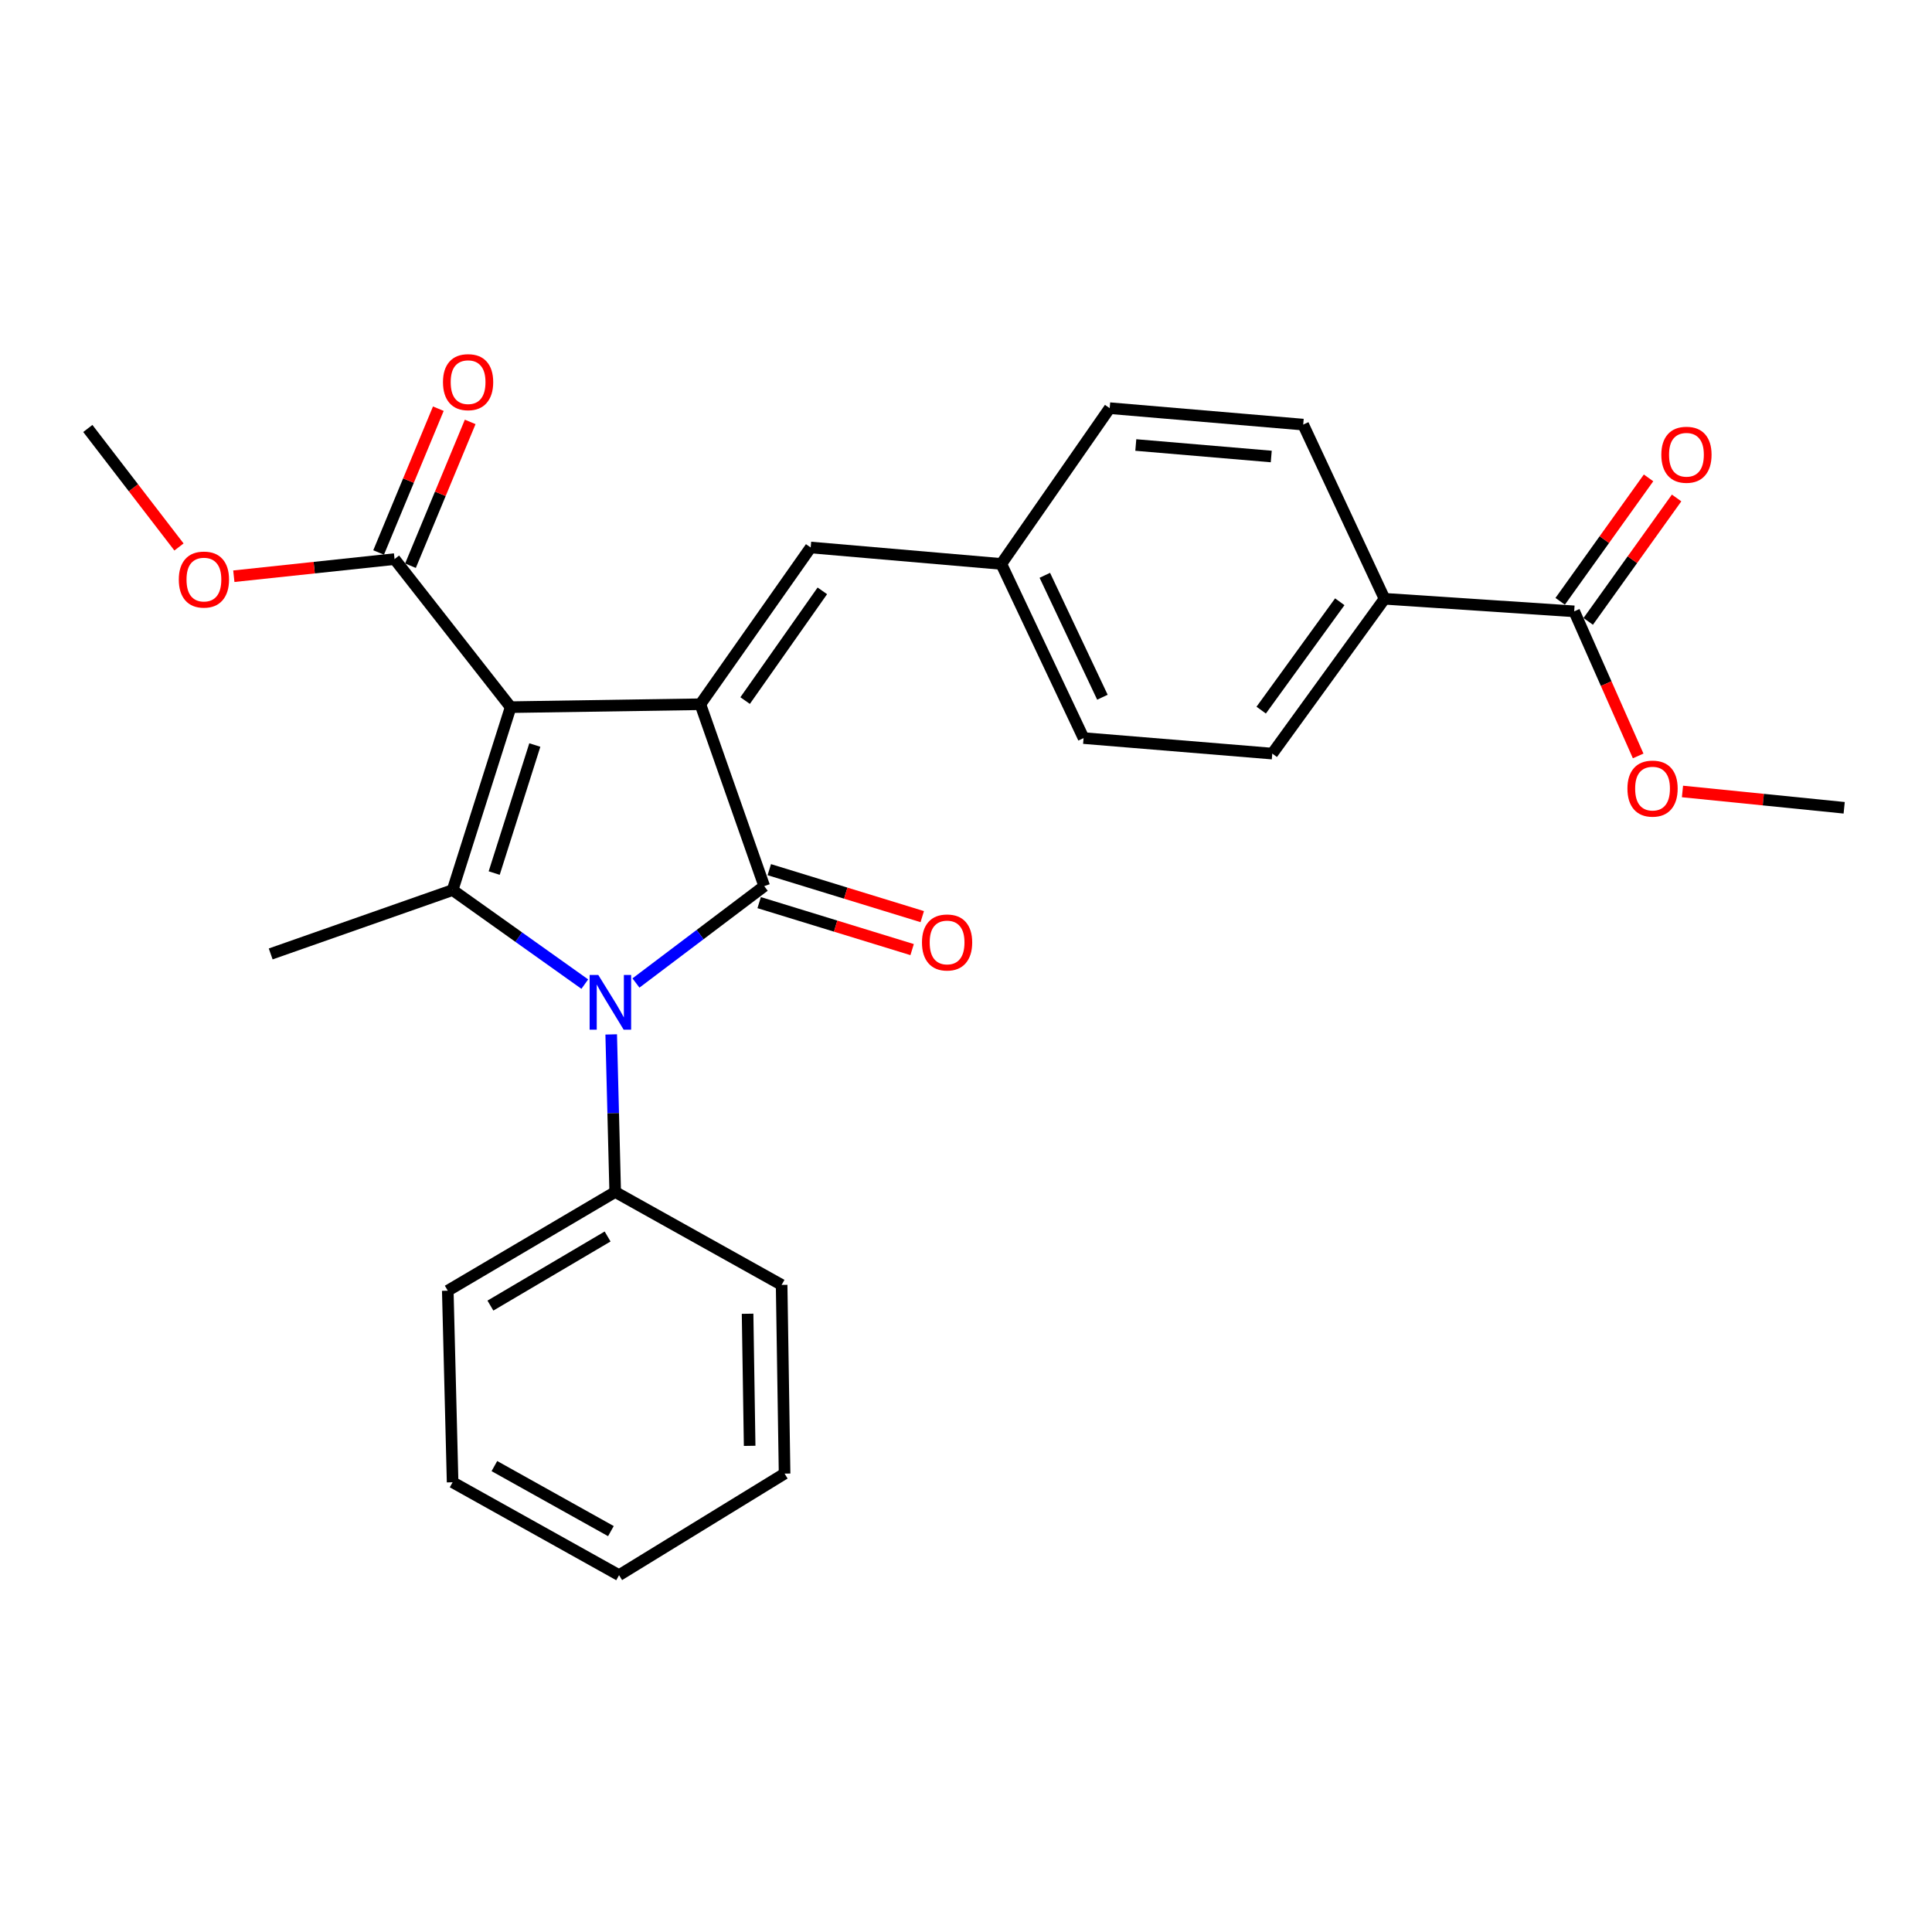 <?xml version='1.0' encoding='iso-8859-1'?>
<svg version='1.1' baseProfile='full'
              xmlns='http://www.w3.org/2000/svg'
                      xmlns:rdkit='http://www.rdkit.org/xml'
                      xmlns:xlink='http://www.w3.org/1999/xlink'
                  xml:space='preserve'
width='1000px' height='1000px' viewBox='0 0 1000 1000'>
<!-- END OF HEADER -->
<rect style='opacity:1.0;fill:#FFFFFF;stroke:none' width='1000' height='1000' x='0' y='0'> </rect>
<path class='bond-0' d='M 264.312,366.023 L 362.509,364.515' style='fill:none;fill-rule:evenodd;stroke:#000000;stroke-width:6px;stroke-linecap:butt;stroke-linejoin:miter;stroke-opacity:1' />
<path class='bond-3' d='M 264.312,366.023 L 234.271,460.698' style='fill:none;fill-rule:evenodd;stroke:#000000;stroke-width:6px;stroke-linecap:butt;stroke-linejoin:miter;stroke-opacity:1' />
<path class='bond-3' d='M 276.822,385.623 L 255.793,451.896' style='fill:none;fill-rule:evenodd;stroke:#000000;stroke-width:6px;stroke-linecap:butt;stroke-linejoin:miter;stroke-opacity:1' />
<path class='bond-4' d='M 264.312,366.023 L 204.22,289.387' style='fill:none;fill-rule:evenodd;stroke:#000000;stroke-width:6px;stroke-linecap:butt;stroke-linejoin:miter;stroke-opacity:1' />
<path class='bond-1' d='M 362.509,364.515 L 395.565,458.665' style='fill:none;fill-rule:evenodd;stroke:#000000;stroke-width:6px;stroke-linecap:butt;stroke-linejoin:miter;stroke-opacity:1' />
<path class='bond-5' d='M 362.509,364.515 L 419.606,283.377' style='fill:none;fill-rule:evenodd;stroke:#000000;stroke-width:6px;stroke-linecap:butt;stroke-linejoin:miter;stroke-opacity:1' />
<path class='bond-5' d='M 385.673,362.618 L 425.641,305.822' style='fill:none;fill-rule:evenodd;stroke:#000000;stroke-width:6px;stroke-linecap:butt;stroke-linejoin:miter;stroke-opacity:1' />
<path class='bond-7' d='M 392.944,467.198 L 432.53,479.356' style='fill:none;fill-rule:evenodd;stroke:#000000;stroke-width:6px;stroke-linecap:butt;stroke-linejoin:miter;stroke-opacity:1' />
<path class='bond-7' d='M 432.53,479.356 L 472.115,491.514' style='fill:none;fill-rule:evenodd;stroke:#FF0000;stroke-width:6px;stroke-linecap:butt;stroke-linejoin:miter;stroke-opacity:1' />
<path class='bond-7' d='M 398.186,450.133 L 437.771,462.291' style='fill:none;fill-rule:evenodd;stroke:#000000;stroke-width:6px;stroke-linecap:butt;stroke-linejoin:miter;stroke-opacity:1' />
<path class='bond-7' d='M 437.771,462.291 L 477.357,474.449' style='fill:none;fill-rule:evenodd;stroke:#FF0000;stroke-width:6px;stroke-linecap:butt;stroke-linejoin:miter;stroke-opacity:1' />
<path class='bond-27' d='M 395.565,458.665 L 362.367,483.734' style='fill:none;fill-rule:evenodd;stroke:#000000;stroke-width:6px;stroke-linecap:butt;stroke-linejoin:miter;stroke-opacity:1' />
<path class='bond-27' d='M 362.367,483.734 L 329.169,508.803' style='fill:none;fill-rule:evenodd;stroke:#0000FF;stroke-width:6px;stroke-linecap:butt;stroke-linejoin:miter;stroke-opacity:1' />
<path class='bond-2' d='M 302.689,509.374 L 268.48,485.036' style='fill:none;fill-rule:evenodd;stroke:#0000FF;stroke-width:6px;stroke-linecap:butt;stroke-linejoin:miter;stroke-opacity:1' />
<path class='bond-2' d='M 268.48,485.036 L 234.271,460.698' style='fill:none;fill-rule:evenodd;stroke:#000000;stroke-width:6px;stroke-linecap:butt;stroke-linejoin:miter;stroke-opacity:1' />
<path class='bond-8' d='M 316.356,535.412 L 317.39,576.188' style='fill:none;fill-rule:evenodd;stroke:#0000FF;stroke-width:6px;stroke-linecap:butt;stroke-linejoin:miter;stroke-opacity:1' />
<path class='bond-8' d='M 317.39,576.188 L 318.424,616.964' style='fill:none;fill-rule:evenodd;stroke:#000000;stroke-width:6px;stroke-linecap:butt;stroke-linejoin:miter;stroke-opacity:1' />
<path class='bond-15' d='M 234.271,460.698 L 140.111,493.755' style='fill:none;fill-rule:evenodd;stroke:#000000;stroke-width:6px;stroke-linecap:butt;stroke-linejoin:miter;stroke-opacity:1' />
<path class='bond-10' d='M 212.463,292.81 L 227.916,255.596' style='fill:none;fill-rule:evenodd;stroke:#000000;stroke-width:6px;stroke-linecap:butt;stroke-linejoin:miter;stroke-opacity:1' />
<path class='bond-10' d='M 227.916,255.596 L 243.369,218.381' style='fill:none;fill-rule:evenodd;stroke:#FF0000;stroke-width:6px;stroke-linecap:butt;stroke-linejoin:miter;stroke-opacity:1' />
<path class='bond-10' d='M 195.976,285.964 L 211.429,248.75' style='fill:none;fill-rule:evenodd;stroke:#000000;stroke-width:6px;stroke-linecap:butt;stroke-linejoin:miter;stroke-opacity:1' />
<path class='bond-10' d='M 211.429,248.75 L 226.882,211.535' style='fill:none;fill-rule:evenodd;stroke:#FF0000;stroke-width:6px;stroke-linecap:butt;stroke-linejoin:miter;stroke-opacity:1' />
<path class='bond-16' d='M 204.22,289.387 L 162.624,293.819' style='fill:none;fill-rule:evenodd;stroke:#000000;stroke-width:6px;stroke-linecap:butt;stroke-linejoin:miter;stroke-opacity:1' />
<path class='bond-16' d='M 162.624,293.819 L 121.028,298.251' style='fill:none;fill-rule:evenodd;stroke:#FF0000;stroke-width:6px;stroke-linecap:butt;stroke-linejoin:miter;stroke-opacity:1' />
<path class='bond-12' d='M 419.606,283.377 L 518.269,291.887' style='fill:none;fill-rule:evenodd;stroke:#000000;stroke-width:6px;stroke-linecap:butt;stroke-linejoin:miter;stroke-opacity:1' />
<path class='bond-6' d='M 814.803,316.433 L 716.636,309.927' style='fill:none;fill-rule:evenodd;stroke:#000000;stroke-width:6px;stroke-linecap:butt;stroke-linejoin:miter;stroke-opacity:1' />
<path class='bond-11' d='M 822.06,321.63 L 844.932,289.688' style='fill:none;fill-rule:evenodd;stroke:#000000;stroke-width:6px;stroke-linecap:butt;stroke-linejoin:miter;stroke-opacity:1' />
<path class='bond-11' d='M 844.932,289.688 L 867.804,257.747' style='fill:none;fill-rule:evenodd;stroke:#FF0000;stroke-width:6px;stroke-linecap:butt;stroke-linejoin:miter;stroke-opacity:1' />
<path class='bond-11' d='M 807.545,311.237 L 830.417,279.295' style='fill:none;fill-rule:evenodd;stroke:#000000;stroke-width:6px;stroke-linecap:butt;stroke-linejoin:miter;stroke-opacity:1' />
<path class='bond-11' d='M 830.417,279.295 L 853.289,247.353' style='fill:none;fill-rule:evenodd;stroke:#FF0000;stroke-width:6px;stroke-linecap:butt;stroke-linejoin:miter;stroke-opacity:1' />
<path class='bond-17' d='M 814.803,316.433 L 831.358,353.851' style='fill:none;fill-rule:evenodd;stroke:#000000;stroke-width:6px;stroke-linecap:butt;stroke-linejoin:miter;stroke-opacity:1' />
<path class='bond-17' d='M 831.358,353.851 L 847.913,391.268' style='fill:none;fill-rule:evenodd;stroke:#FF0000;stroke-width:6px;stroke-linecap:butt;stroke-linejoin:miter;stroke-opacity:1' />
<path class='bond-20' d='M 318.424,616.964 L 231.771,668.061' style='fill:none;fill-rule:evenodd;stroke:#000000;stroke-width:6px;stroke-linecap:butt;stroke-linejoin:miter;stroke-opacity:1' />
<path class='bond-20' d='M 314.494,640.007 L 253.837,675.774' style='fill:none;fill-rule:evenodd;stroke:#000000;stroke-width:6px;stroke-linecap:butt;stroke-linejoin:miter;stroke-opacity:1' />
<path class='bond-21' d='M 318.424,616.964 L 404.57,665.066' style='fill:none;fill-rule:evenodd;stroke:#000000;stroke-width:6px;stroke-linecap:butt;stroke-linejoin:miter;stroke-opacity:1' />
<path class='bond-9' d='M 716.636,309.927 L 658.527,390.063' style='fill:none;fill-rule:evenodd;stroke:#000000;stroke-width:6px;stroke-linecap:butt;stroke-linejoin:miter;stroke-opacity:1' />
<path class='bond-9' d='M 693.467,311.468 L 652.791,367.563' style='fill:none;fill-rule:evenodd;stroke:#000000;stroke-width:6px;stroke-linecap:butt;stroke-linejoin:miter;stroke-opacity:1' />
<path class='bond-28' d='M 716.636,309.927 L 674.535,219.774' style='fill:none;fill-rule:evenodd;stroke:#000000;stroke-width:6px;stroke-linecap:butt;stroke-linejoin:miter;stroke-opacity:1' />
<path class='bond-18' d='M 518.269,291.887 L 574.374,211.264' style='fill:none;fill-rule:evenodd;stroke:#000000;stroke-width:6px;stroke-linecap:butt;stroke-linejoin:miter;stroke-opacity:1' />
<path class='bond-19' d='M 518.269,291.887 L 560.856,382.03' style='fill:none;fill-rule:evenodd;stroke:#000000;stroke-width:6px;stroke-linecap:butt;stroke-linejoin:miter;stroke-opacity:1' />
<path class='bond-19' d='M 540.798,297.782 L 570.609,360.883' style='fill:none;fill-rule:evenodd;stroke:#000000;stroke-width:6px;stroke-linecap:butt;stroke-linejoin:miter;stroke-opacity:1' />
<path class='bond-13' d='M 674.535,219.774 L 574.374,211.264' style='fill:none;fill-rule:evenodd;stroke:#000000;stroke-width:6px;stroke-linecap:butt;stroke-linejoin:miter;stroke-opacity:1' />
<path class='bond-13' d='M 657.999,236.285 L 587.887,230.329' style='fill:none;fill-rule:evenodd;stroke:#000000;stroke-width:6px;stroke-linecap:butt;stroke-linejoin:miter;stroke-opacity:1' />
<path class='bond-14' d='M 658.527,390.063 L 560.856,382.03' style='fill:none;fill-rule:evenodd;stroke:#000000;stroke-width:6px;stroke-linecap:butt;stroke-linejoin:miter;stroke-opacity:1' />
<path class='bond-22' d='M 92.637,283.116 L 69.046,252.447' style='fill:none;fill-rule:evenodd;stroke:#FF0000;stroke-width:6px;stroke-linecap:butt;stroke-linejoin:miter;stroke-opacity:1' />
<path class='bond-22' d='M 69.046,252.447 L 45.455,221.777' style='fill:none;fill-rule:evenodd;stroke:#000000;stroke-width:6px;stroke-linecap:butt;stroke-linejoin:miter;stroke-opacity:1' />
<path class='bond-23' d='M 870.849,409.659 L 912.697,413.885' style='fill:none;fill-rule:evenodd;stroke:#FF0000;stroke-width:6px;stroke-linecap:butt;stroke-linejoin:miter;stroke-opacity:1' />
<path class='bond-23' d='M 912.697,413.885 L 954.545,418.111' style='fill:none;fill-rule:evenodd;stroke:#000000;stroke-width:6px;stroke-linecap:butt;stroke-linejoin:miter;stroke-opacity:1' />
<path class='bond-24' d='M 231.771,668.061 L 234.271,767.22' style='fill:none;fill-rule:evenodd;stroke:#000000;stroke-width:6px;stroke-linecap:butt;stroke-linejoin:miter;stroke-opacity:1' />
<path class='bond-25' d='M 404.57,665.066 L 406.098,762.737' style='fill:none;fill-rule:evenodd;stroke:#000000;stroke-width:6px;stroke-linecap:butt;stroke-linejoin:miter;stroke-opacity:1' />
<path class='bond-25' d='M 386.949,679.996 L 388.019,748.365' style='fill:none;fill-rule:evenodd;stroke:#000000;stroke-width:6px;stroke-linecap:butt;stroke-linejoin:miter;stroke-opacity:1' />
<path class='bond-29' d='M 234.271,767.22 L 320.427,815.302' style='fill:none;fill-rule:evenodd;stroke:#000000;stroke-width:6px;stroke-linecap:butt;stroke-linejoin:miter;stroke-opacity:1' />
<path class='bond-29' d='M 255.894,758.843 L 316.204,792.501' style='fill:none;fill-rule:evenodd;stroke:#000000;stroke-width:6px;stroke-linecap:butt;stroke-linejoin:miter;stroke-opacity:1' />
<path class='bond-26' d='M 406.098,762.737 L 320.427,815.302' style='fill:none;fill-rule:evenodd;stroke:#000000;stroke-width:6px;stroke-linecap:butt;stroke-linejoin:miter;stroke-opacity:1' />
<path  class='atom-3' d='M 309.674 504.637
L 318.954 519.637
Q 319.874 521.117, 321.354 523.797
Q 322.834 526.477, 322.914 526.637
L 322.914 504.637
L 326.674 504.637
L 326.674 532.957
L 322.794 532.957
L 312.834 516.557
Q 311.674 514.637, 310.434 512.437
Q 309.234 510.237, 308.874 509.557
L 308.874 532.957
L 305.194 532.957
L 305.194 504.637
L 309.674 504.637
' fill='#0000FF'/>
<path  class='atom-8' d='M 477.211 487.815
Q 477.211 481.015, 480.571 477.215
Q 483.931 473.415, 490.211 473.415
Q 496.491 473.415, 499.851 477.215
Q 503.211 481.015, 503.211 487.815
Q 503.211 494.695, 499.811 498.615
Q 496.411 502.495, 490.211 502.495
Q 483.971 502.495, 480.571 498.615
Q 477.211 494.735, 477.211 487.815
M 490.211 499.295
Q 494.531 499.295, 496.851 496.415
Q 499.211 493.495, 499.211 487.815
Q 499.211 482.255, 496.851 479.455
Q 494.531 476.615, 490.211 476.615
Q 485.891 476.615, 483.531 479.415
Q 481.211 482.215, 481.211 487.815
Q 481.211 493.535, 483.531 496.415
Q 485.891 499.295, 490.211 499.295
' fill='#FF0000'/>
<path  class='atom-11' d='M 229.284 197.797
Q 229.284 190.997, 232.644 187.197
Q 236.004 183.397, 242.284 183.397
Q 248.564 183.397, 251.924 187.197
Q 255.284 190.997, 255.284 197.797
Q 255.284 204.677, 251.884 208.597
Q 248.484 212.477, 242.284 212.477
Q 236.044 212.477, 232.644 208.597
Q 229.284 204.717, 229.284 197.797
M 242.284 209.277
Q 246.604 209.277, 248.924 206.397
Q 251.284 203.477, 251.284 197.797
Q 251.284 192.237, 248.924 189.437
Q 246.604 186.597, 242.284 186.597
Q 237.964 186.597, 235.604 189.397
Q 233.284 192.197, 233.284 197.797
Q 233.284 203.517, 235.604 206.397
Q 237.964 209.277, 242.284 209.277
' fill='#FF0000'/>
<path  class='atom-12' d='M 859.902 235.375
Q 859.902 228.575, 863.262 224.775
Q 866.622 220.975, 872.902 220.975
Q 879.182 220.975, 882.542 224.775
Q 885.902 228.575, 885.902 235.375
Q 885.902 242.255, 882.502 246.175
Q 879.102 250.055, 872.902 250.055
Q 866.662 250.055, 863.262 246.175
Q 859.902 242.295, 859.902 235.375
M 872.902 246.855
Q 877.222 246.855, 879.542 243.975
Q 881.902 241.055, 881.902 235.375
Q 881.902 229.815, 879.542 227.015
Q 877.222 224.175, 872.902 224.175
Q 868.582 224.175, 866.222 226.975
Q 863.902 229.775, 863.902 235.375
Q 863.902 241.095, 866.222 243.975
Q 868.582 246.855, 872.902 246.855
' fill='#FF0000'/>
<path  class='atom-17' d='M 92.547 299.98
Q 92.547 293.18, 95.907 289.38
Q 99.267 285.58, 105.547 285.58
Q 111.827 285.58, 115.187 289.38
Q 118.547 293.18, 118.547 299.98
Q 118.547 306.86, 115.147 310.78
Q 111.747 314.66, 105.547 314.66
Q 99.307 314.66, 95.907 310.78
Q 92.547 306.9, 92.547 299.98
M 105.547 311.46
Q 109.867 311.46, 112.187 308.58
Q 114.547 305.66, 114.547 299.98
Q 114.547 294.42, 112.187 291.62
Q 109.867 288.78, 105.547 288.78
Q 101.227 288.78, 98.867 291.58
Q 96.547 294.38, 96.547 299.98
Q 96.547 305.7, 98.867 308.58
Q 101.227 311.46, 105.547 311.46
' fill='#FF0000'/>
<path  class='atom-18' d='M 842.357 408.174
Q 842.357 401.374, 845.717 397.574
Q 849.077 393.774, 855.357 393.774
Q 861.637 393.774, 864.997 397.574
Q 868.357 401.374, 868.357 408.174
Q 868.357 415.054, 864.957 418.974
Q 861.557 422.854, 855.357 422.854
Q 849.117 422.854, 845.717 418.974
Q 842.357 415.094, 842.357 408.174
M 855.357 419.654
Q 859.677 419.654, 861.997 416.774
Q 864.357 413.854, 864.357 408.174
Q 864.357 402.614, 861.997 399.814
Q 859.677 396.974, 855.357 396.974
Q 851.037 396.974, 848.677 399.774
Q 846.357 402.574, 846.357 408.174
Q 846.357 413.894, 848.677 416.774
Q 851.037 419.654, 855.357 419.654
' fill='#FF0000'/>
</svg>
